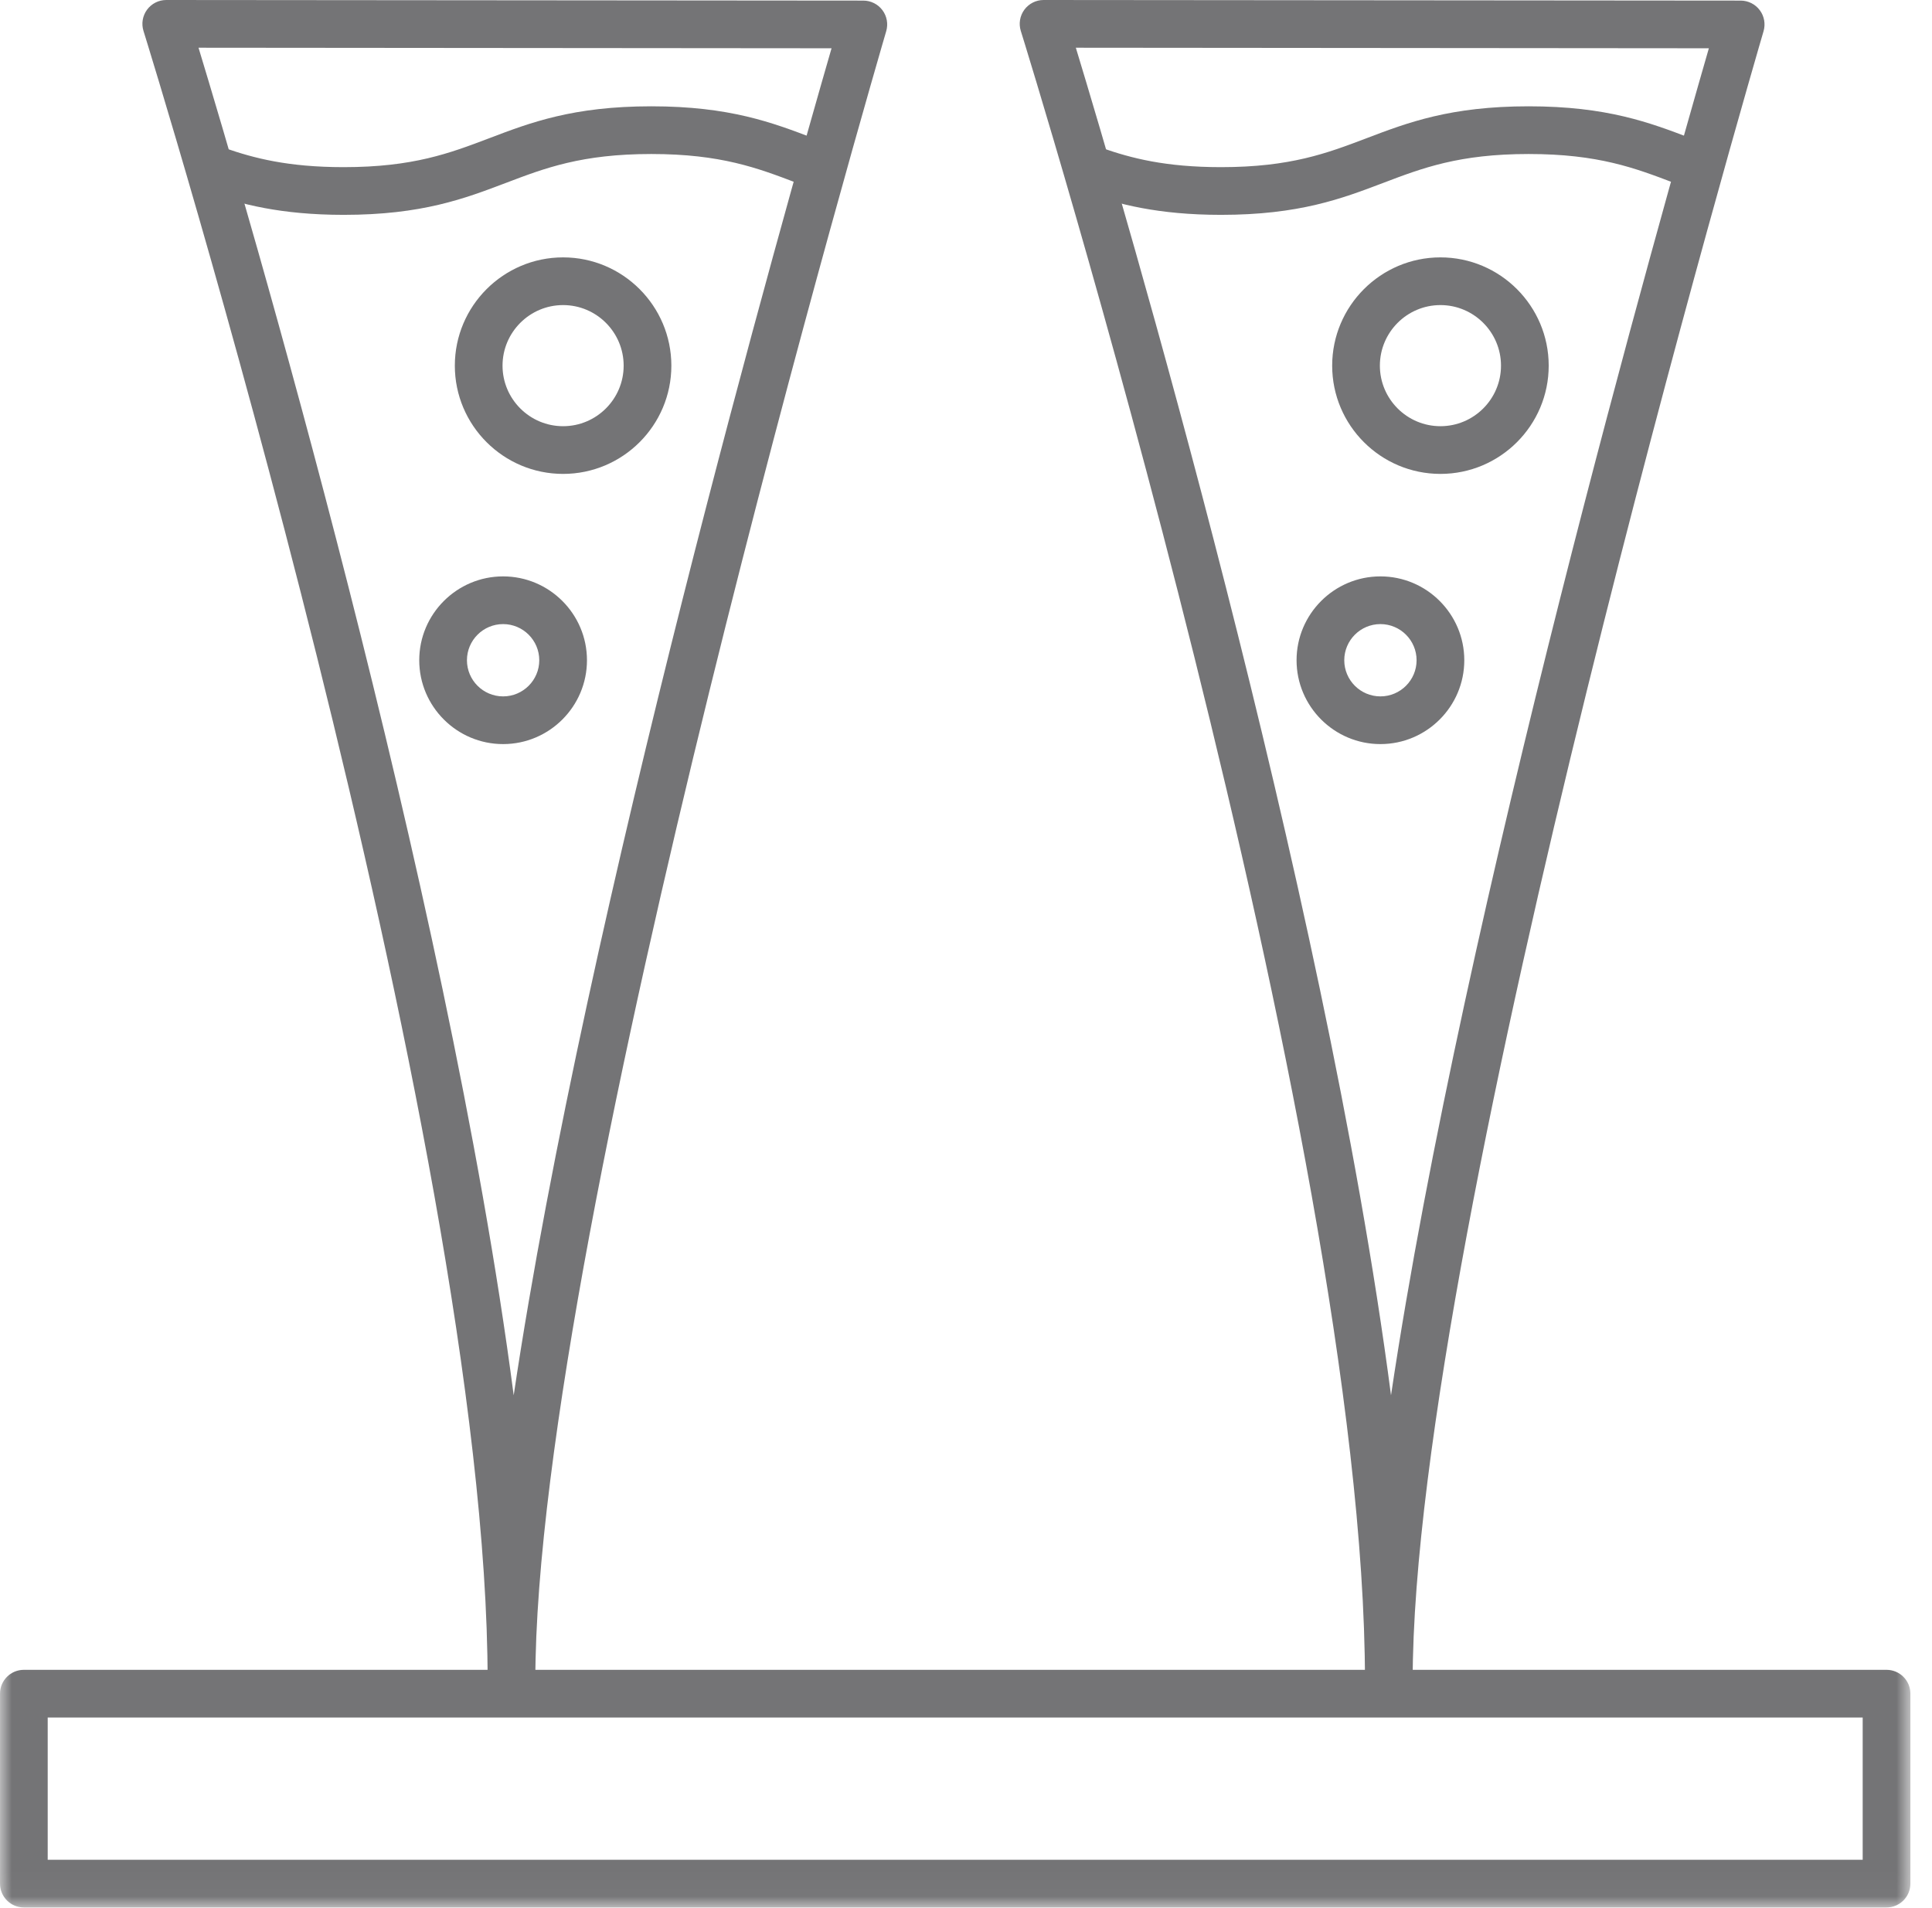 <?xml version="1.0" encoding="UTF-8"?> <svg xmlns="http://www.w3.org/2000/svg" xmlns:xlink="http://www.w3.org/1999/xlink" width="81px" height="80px" viewBox="0 0 81 80"><!-- Generator: Sketch 52.5 (67469) - http://www.bohemiancoding.com/sketch --><title>Group 19</title><desc>Created with Sketch.</desc><defs><polygon id="path-1" points="0 79.973 80.094 79.973 80.094 -0 0 -0"></polygon></defs><g id="Page-1" stroke="none" stroke-width="1" fill="none" fill-rule="evenodd"><g id="Group-19"><path d="M14.41,9.008 C11.755,9.008 10.077,8.55 8.785,8.101 C8.264,7.92 7.987,7.35 8.169,6.828 C8.349,6.307 8.919,6.03 9.441,6.212 C10.633,6.625 12.058,7.008 14.41,7.008 C17.322,7.008 18.867,6.42 20.504,5.798 C22.236,5.139 24.027,4.457 27.306,4.457 C30.592,4.457 32.384,5.14 34.116,5.8 L34.711,6.025 C35.228,6.217 35.493,6.793 35.301,7.311 C35.109,7.828 34.534,8.093 34.015,7.9 L33.404,7.669 C31.768,7.046 30.223,6.457 27.306,6.457 C24.394,6.457 22.85,7.045 21.215,7.667 C19.481,8.326 17.689,9.008 14.41,9.008" id="Fill-1" fill="#747476"></path><path d="M8.323,2.001 C10.264,8.396 18.73,37.006 21.537,58.5 C24.561,38.199 32.948,8.645 34.863,2.024 L8.323,2.001 Z M21.444,71.473 C20.892,71.473 20.444,71.025 20.444,70.473 C20.439,47.666 6.16,1.76 6.016,1.298 C5.921,0.995 5.976,0.664 6.165,0.407 C6.353,0.151 6.652,0 6.97,0 L6.971,0 L36.197,0.025 C36.511,0.026 36.808,0.174 36.997,0.427 C37.185,0.679 37.244,1.005 37.155,1.308 C37.009,1.808 22.44,51.522 22.444,70.473 C22.444,71.025 21.997,71.473 21.444,71.473 Z" id="Fill-3" fill="#747476"></path><path d="M21.093,26.166 C20.257,26.166 19.577,26.846 19.577,27.682 C19.577,28.517 20.257,29.197 21.093,29.197 C21.929,29.197 22.609,28.517 22.609,27.682 C22.609,26.846 21.929,26.166 21.093,26.166 M21.093,31.197 C19.155,31.197 17.577,29.62 17.577,27.682 C17.577,25.743 19.155,24.166 21.093,24.166 C23.031,24.166 24.609,25.743 24.609,27.682 C24.609,29.62 23.031,31.197 21.093,31.197" id="Fill-5" fill="#747476"></path><path d="M23.608,12.791 C22.208,12.791 21.069,13.931 21.069,15.331 C21.069,16.73 22.208,17.869 23.608,17.869 C25.008,17.869 26.147,16.73 26.147,15.331 C26.147,13.931 25.008,12.791 23.608,12.791 M23.608,19.869 C21.105,19.869 19.069,17.834 19.069,15.331 C19.069,12.828 21.105,10.791 23.608,10.791 C26.111,10.791 28.147,12.828 28.147,15.331 C28.147,17.834 26.111,19.869 23.608,19.869" id="Fill-7" fill="#747476"></path><path d="M51.192,9.008 C48.537,9.008 46.859,8.55 45.567,8.101 C45.046,7.92 44.769,7.35 44.951,6.828 C45.131,6.307 45.701,6.03 46.223,6.212 C47.415,6.625 48.84,7.008 51.192,7.008 C54.104,7.008 55.649,6.42 57.286,5.798 C59.018,5.139 60.809,4.457 64.088,4.457 C67.374,4.457 69.166,5.14 70.898,5.8 L71.493,6.025 C72.01,6.217 72.275,6.793 72.083,7.311 C71.891,7.828 71.316,8.093 70.797,7.9 L70.186,7.669 C68.55,7.046 67.005,6.457 64.088,6.457 C61.176,6.457 59.632,7.045 57.997,7.667 C56.263,8.326 54.471,9.008 51.192,9.008" id="Fill-9" fill="#747476"></path><path d="M45.105,2.001 C47.047,8.396 55.513,37.006 58.319,58.5 C61.343,38.199 69.731,8.645 71.645,2.024 L45.105,2.001 Z M58.227,71.473 C57.675,71.473 57.227,71.025 57.227,70.473 C57.221,47.666 42.943,1.76 42.798,1.298 C42.703,0.995 42.758,0.664 42.947,0.407 C43.136,0.151 43.434,0 43.752,0 L43.754,0 L72.98,0.025 C73.293,0.026 73.591,0.174 73.779,0.427 C73.968,0.679 74.026,1.005 73.938,1.308 C73.791,1.808 59.222,51.522 59.227,70.473 C59.227,71.025 58.779,71.473 58.227,71.473 Z" id="Fill-11" fill="#747476"></path><path d="M57.875,26.166 C57.039,26.166 56.359,26.846 56.359,27.682 C56.359,28.517 57.039,29.197 57.875,29.197 C58.711,29.197 59.391,28.517 59.391,27.682 C59.391,26.846 58.711,26.166 57.875,26.166 M57.875,31.197 C55.937,31.197 54.359,29.62 54.359,27.682 C54.359,25.743 55.937,24.166 57.875,24.166 C59.813,24.166 61.391,25.743 61.391,27.682 C61.391,29.62 59.813,31.197 57.875,31.197" id="Fill-13" fill="#747476"></path><path d="M60.391,12.791 C58.991,12.791 57.852,13.931 57.852,15.331 C57.852,16.73 58.991,17.869 60.391,17.869 C61.791,17.869 62.93,16.73 62.93,15.331 C62.93,13.931 61.791,12.791 60.391,12.791 M60.391,19.869 C57.888,19.869 55.852,17.834 55.852,15.331 C55.852,12.828 57.888,10.791 60.391,10.791 C62.894,10.791 64.93,12.828 64.93,15.331 C64.93,17.834 62.894,19.869 60.391,19.869" id="Fill-15" fill="#747476"></path><mask id="mask-2" fill="white"><use xlink:href="#path-1"></use></mask><g id="Clip-18"></g><path d="M2,77.973 L78.094,77.973 L78.094,72.01 L2,72.01 L2,77.973 Z M79.094,79.973 L1,79.973 C0.447,79.973 0,79.525 0,78.973 L0,71.01 C0,70.457 0.447,70.01 1,70.01 L79.094,70.01 C79.646,70.01 80.094,70.457 80.094,71.01 L80.094,78.973 C80.094,79.525 79.646,79.973 79.094,79.973 Z" id="Fill-17" fill="#747476" mask="url(#mask-2)"></path></g></g></svg> 